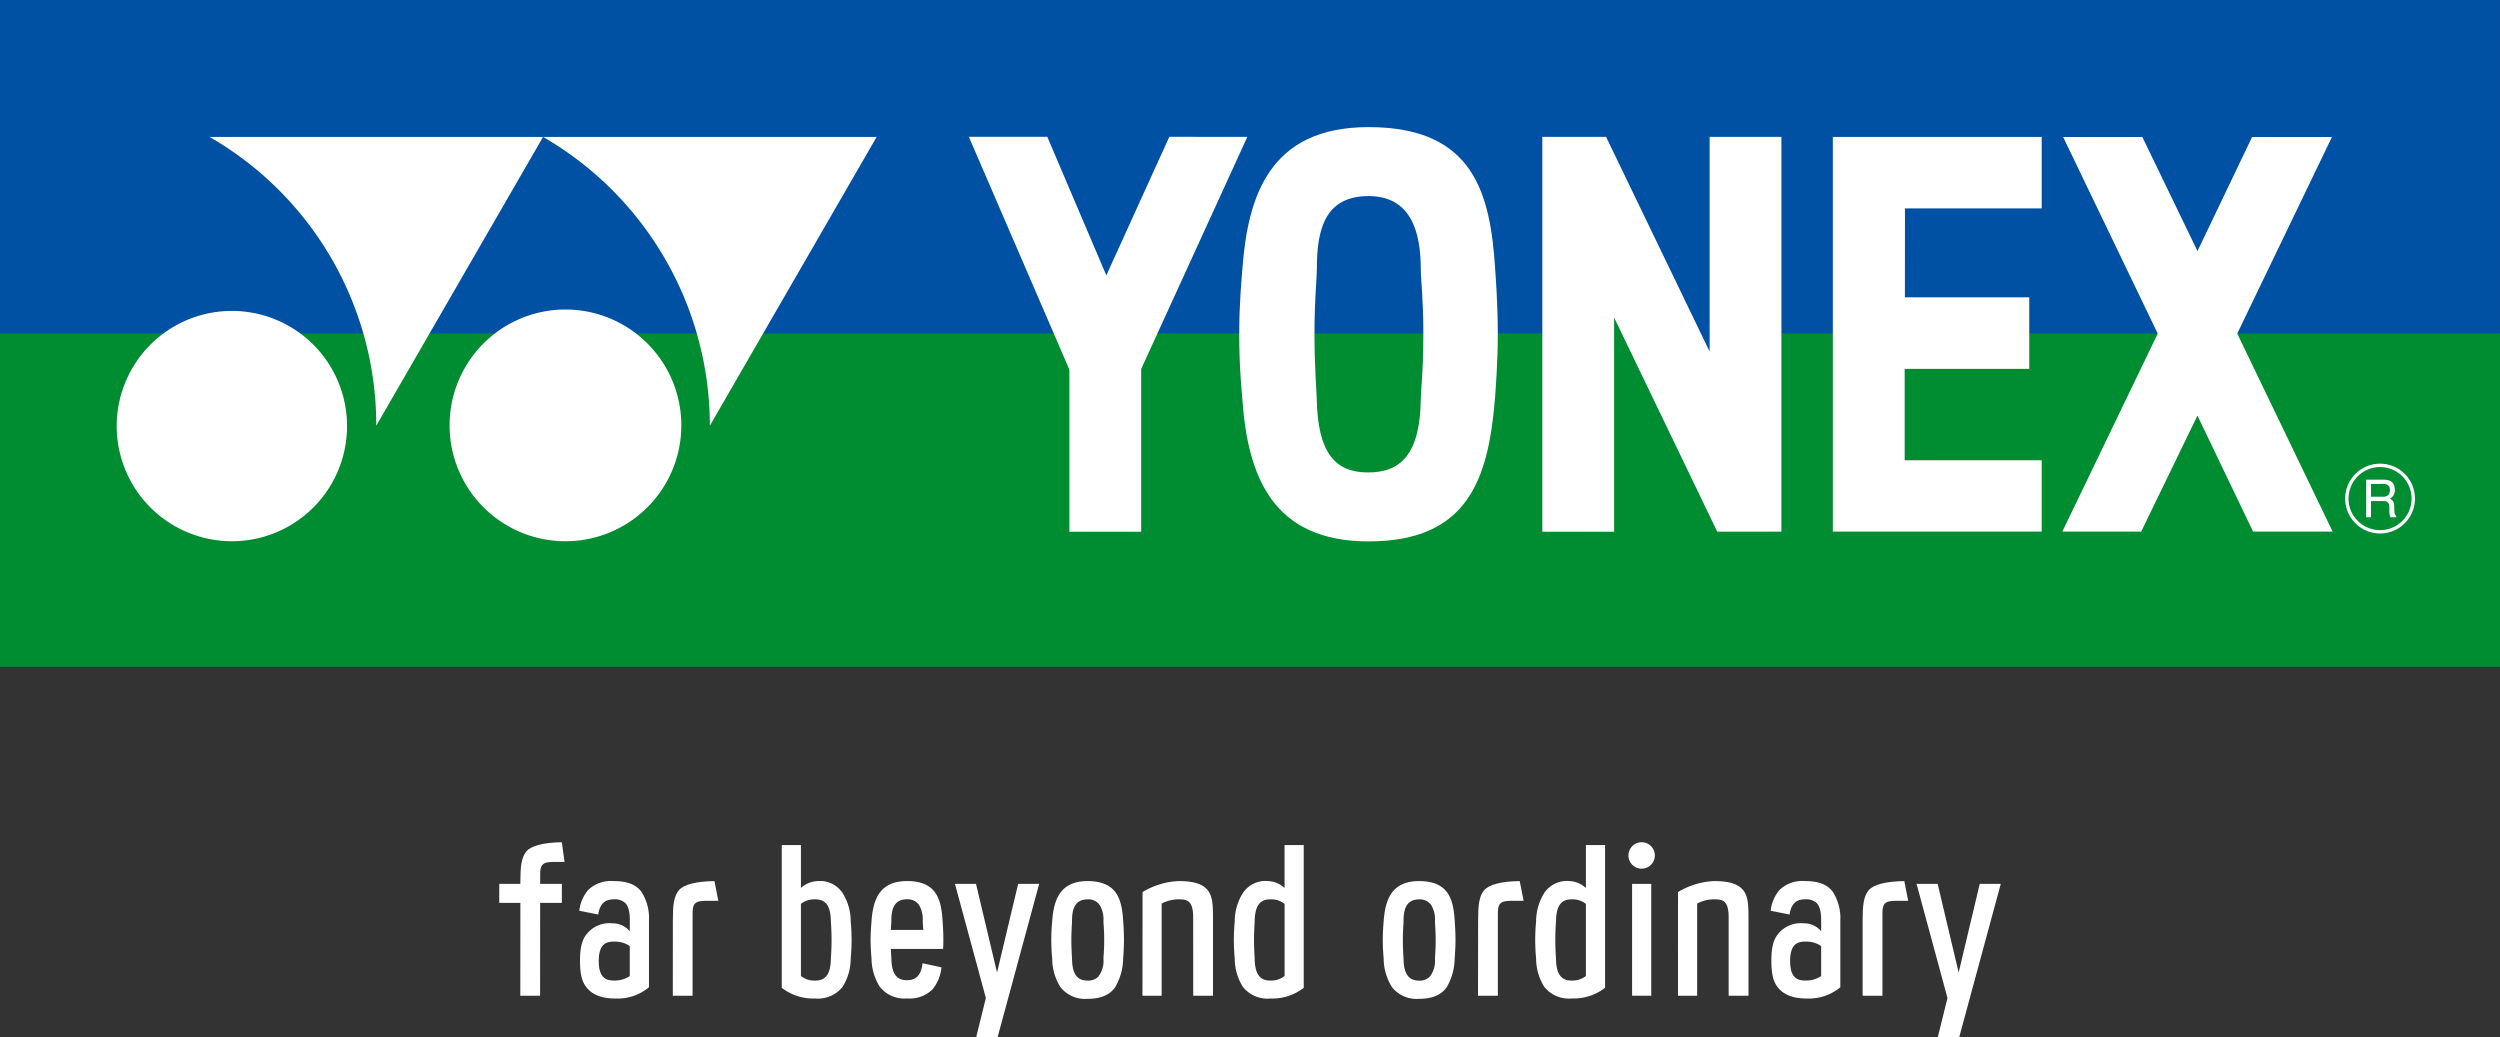 <svg data-name="グループ 6" xmlns="http://www.w3.org/2000/svg" width="622.542" height="258.305"><rect width="100%" height="100%" fill="#333333" stroke="none"/><defs><clipPath id="a"><path data-name="長方形 4" fill="none" d="M0 0h622.54v258.303H0z"/></clipPath></defs><path data-name="パス 30" d="M393.933 82.42H0v83.633h622.54V82.42H434.524v40.031l-40.591-76.795Z" fill="#008d31"/><path data-name="パス 31" d="M.002 0v83.042h393.934V46.284l40.59 76.785V83.035h188.007V0Z" fill="#0051a4"/><g data-name="グループ 5"><g data-name="グループ 4" clip-path="url(#a)" fill="#fff" transform="translate(.002 .002)"><path data-name="パス 32" d="M140.802 134.777a28.853 28.853 0 1 1 .006 0"/><path data-name="パス 33" d="M218.3 34.089h-83.071a83.108 83.108 0 0 1 41.537 71.907Z"/><path data-name="パス 34" d="M135.234 34.089H52.163a82.821 82.821 0 0 1 41.534 71.907Z"/><path data-name="パス 35" d="M57.77 134.777a28.678 28.678 0 1 0-20.335-8.426 28.754 28.754 0 0 0 20.335 8.426"/><path data-name="パス 36" d="M372.976 83.266c0 6.495-.524 13.729-.71 16.014-1.635 20.049-6.757 35.535-31.47 35.535-23.851 0-30.1-16.123-31.441-35.527-.077-1.172-.77-7.434-.77-16.177 0-7.853.647-14.058.788-16.1 1.323-17.961 6.609-35.361 31.424-35.361 26.312 0 30.314 16.65 31.528 35.358.123 1.866.653 8.723.653 16.258m-18.541-.154c0-8.978-.639-13.481-.639-16.1 0-9.308-2.464-18.189-13-18.189-11.1 0-12.88 8.69-12.88 18.189 0 2.493-.588 7.28-.588 16.1 0 8.578.524 14.166.565 16.322.259 13.342 4.585 18.212 12.757 18.212s13-4.553 13.151-18.363c.023-2.384.633-6.636.633-16.177"/><path data-name="パス 37" d="m291.179 34.072-15.686 34.5-14.7-34.5H241.26l25.035 57.973v40.357h17.874V91.891l26.441-57.819Z"/><path data-name="パス 38" d="M456.406 34.089v98.293h52.01v-17.764H474.29V91.846h31.028v-17.8h-30.97l.02-22.15h34.051V34.089Z"/><path data-name="パス 39" d="m557.109 83.071 23.586-48.965h-19.809l-.109.068-13.566 28.347-13.736-28.415h-19.723l23.558 48.965-23.76 49.3h19.637l14.012-28.88 13.858 28.883h19.808Z"/><path data-name="パス 40" d="M425.725 34.083V87.55L399.94 34.083h-15.877v98.324h17.877V79.066l25.682 53.327h15.974v-98.31Z"/><path data-name="パス 41" d="M583.984 124.126a8.691 8.691 0 1 1 2.532 6.158 8.677 8.677 0 0 1-2.532-6.158m8.678 7.884a7.853 7.853 0 1 0-5.559-2.314 7.862 7.862 0 0 0 5.559 2.314m-2.251-11.507v3.189h3c.788 0 1.577-.212 1.7-1.412.171-1.586-.979-1.783-1.715-1.783Zm-1.195-1.059h4.157c1.437 0 2.852.271 2.966 2.374a2.31 2.31 0 0 1-1.224 2.348c.959.6 1.066.842 1.092 2.377.026 1.2.077 1.648.5 1.954v.308h-1.444a3.954 3.954 0 0 1-.271-1.207c-.1-1.1.436-2.826-1.515-2.826h-3.061v4.034h-1.195Z"/><path data-name="パス 42" d="M430.465 247.945h4.938v-18.91c0-3.542-.055-5.629-1.2-7.206-1.232-1.677-3.5-2.428-7.366-2.428a18.87 18.87 0 0 0-8.982 2.739l-.012 25.805h4.773V225.01l.32-.165a9.11 9.11 0 0 1 3.943-.9c2.1 0 3.585.317 3.585 4.5Z"/><path data-name="パス 43" d="M297.127 247.945h4.927v-18.91c0-3.542-.055-5.629-1.2-7.206-1.232-1.677-3.5-2.428-7.363-2.428a18.837 18.837 0 0 0-8.977 2.739l-.023 25.805h4.773V225.01l.32-.165a9.134 9.134 0 0 1 3.946-.9c2.1 0 3.585.317 3.585 4.5Z"/><path data-name="パス 44" d="M225.859 219.401c-7.137 0-8.469 5.047-8.84 9.979 0 .091-.012.223-.026.38-.071.824-.2 2.351-.2 4.225 0 2.131.154 3.772.2 4.385v.023a1.722 1.722 0 0 1 .026.223 13.334 13.334 0 0 0 2.051 7.084 7.767 7.767 0 0 0 6.786 2.926 8.161 8.161 0 0 0 6.324-2.225 10.125 10.125 0 0 0 2.254-5.526l-4.719-1.012c-.38 3.779-2.4 4.221-3.9 4.221-2.6 0-3.788-1.674-3.849-5.42 0-.171-.02-.43-.042-.742s-.032-.639-.055-1.03l-.029-.6h13.007c.048-.839.062-1.6.062-2.271 0-1.977-.123-3.8-.174-4.485l-.015-.165c-.317-5.052-1.28-9.979-8.855-9.979m4.055 12.171h-8.083l.032-.616c.015-.223.032-.423.045-.607.026-.423.045-.756.045-1 0-2.519.439-5.406 3.891-5.406a3.42 3.42 0 0 1 3 1.424 6.966 6.966 0 0 1 .924 3.982c0 .265.026.591.055 1.015.012.185.023.371.042.588Z"/><path data-name="パス 45" d="M453.5 231.89a5.534 5.534 0 0 0-4.321-1.966 7.2 7.2 0 0 0-6.372 2.61c-1.212 1.454-1.709 3.408-1.709 6.75 0 3.314.5 5.261 1.709 6.712 1.477 1.78 3.817 2.651 7.148 2.651a12.254 12.254 0 0 0 8.315-2.807v-16.611a12.164 12.164 0 0 0-1.857-7.128c-1.344-1.848-3.563-2.7-6.969-2.7a8.151 8.151 0 0 0-6.327 2.228 9.643 9.643 0 0 0-2.2 5.158l4.709.947c.494-3.375 2.413-3.785 3.849-3.785a3.849 3.849 0 0 1 2.878.9c.821.824 1.172 2.245 1.144 4.609Zm-3.6 12.283c-1.651 0-4.134 0-4.134-4.858s2.464-4.844 4.111-4.844a6.679 6.679 0 0 1 3.388.953l.229.177v7.434l-.229.171a6.729 6.729 0 0 1-3.375.965"/><path data-name="パス 46" d="M156.827 231.89a5.532 5.532 0 0 0-4.311-1.966 7.2 7.2 0 0 0-6.369 2.61c-1.218 1.454-1.715 3.408-1.715 6.75 0 3.314.5 5.261 1.715 6.712 1.477 1.78 3.811 2.651 7.141 2.651a12.246 12.246 0 0 0 8.315-2.807v-16.61a12.107 12.107 0 0 0-1.86-7.128c-1.34-1.848-3.555-2.7-6.969-2.7a8.17 8.17 0 0 0-6.327 2.228 9.739 9.739 0 0 0-2.193 5.158l4.712.947c.485-3.375 2.4-3.785 3.849-3.785a3.85 3.85 0 0 1 2.875.9c.815.824 1.169 2.245 1.144 4.609Zm-3.6 12.283c-1.648 0-4.131 0-4.131-4.858s2.474-4.844 4.1-4.844h.012a6.687 6.687 0 0 1 3.387.953l.229.177v7.434l-.229.171a6.74 6.74 0 0 1-3.375.965"/><path data-name="パス 47" d="M482.536 258.303h5.332l10.355-38.2h-5.239l-5.248 22.071-5.231-22.071h-5.252l7.7 28.412Z"/><path data-name="パス 48" d="M243.078 258.303h5.329l10.362-38.2h-5.236l-5.255 22.071-5.236-22.071h-5.244l7.7 28.412Z"/><path data-name="パス 49" d="M353.395 219.401c-7.137 0-8.469 5.047-8.837 9.979 0 .088-.015.22-.032.377-.062.77-.194 2.354-.194 4.264 0 2.171.154 3.876.206 4.425v.029c.009.1.012.171.02.217a13.331 13.331 0 0 0 2.062 7.1 7.764 7.764 0 0 0 6.775 2.926c3.234 0 5.462-.939 6.847-2.864a14.529 14.529 0 0 0 1.992-7.163c.012-.1.206-2.507.206-4.619 0-2.012-.132-3.9-.177-4.522l-.009-.165c-.323-5.055-1.276-9.979-8.858-9.979m-.038 24.778c-2.6 0-3.785-1.68-3.86-5.426 0-.168-.023-.423-.042-.742-.042-.821-.123-2.171-.123-3.988 0-1.694.074-2.881.12-3.663.029-.423.052-.759.052-1 0-2.516.445-5.406 3.891-5.406a3.425 3.425 0 0 1 3.007 1.427 6.929 6.929 0 0 1 .924 3.979c0 .265.023.594.048 1.018.048.77.126 1.934.126 3.649 0 1.925-.085 3.137-.129 3.869-.023.326-.045.6-.045.821a6.5 6.5 0 0 1-1.25 4.441 3.5 3.5 0 0 1-2.719 1.027"/><path data-name="パス 50" d="M270.843 219.401c-7.131 0-8.469 5.047-8.831 9.979 0 .088-.015.22-.032.377-.065.77-.194 2.354-.194 4.264 0 2.171.154 3.876.206 4.425v.029a1.8 1.8 0 0 0 .02.217 13.364 13.364 0 0 0 2.048 7.1 7.768 7.768 0 0 0 6.775 2.926c3.234 0 5.465-.939 6.847-2.864a14.537 14.537 0 0 0 2-7.163c.009-.1.2-2.507.2-4.619 0-2.012-.132-3.9-.177-4.522l-.012-.165c-.326-5.055-1.283-9.979-8.863-9.979m-.03 24.773c-2.6 0-3.788-1.68-3.849-5.426 0-.168-.023-.423-.038-.742-.048-.821-.129-2.171-.129-3.988 0-1.694.074-2.881.123-3.663.029-.423.045-.759.045-1 0-2.516.445-5.406 3.891-5.406a3.42 3.42 0 0 1 3.007 1.427 6.952 6.952 0 0 1 .924 3.979c0 .265.023.594.059 1.018.052.77.126 1.934.126 3.649 0 1.925-.085 3.137-.136 3.869-.026.326-.045.6-.048.821a6.484 6.484 0 0 1-1.245 4.437 3.506 3.506 0 0 1-2.719 1.027"/><path data-name="長方形 3" d="M406.416 220.103h4.77v27.844h-4.77z"/><path data-name="パス 51" d="M408.8 209.731a3.289 3.289 0 1 0 3.284 3.287 3.289 3.289 0 0 0-3.284-3.287"/><path data-name="パス 52" d="M463.828 247.946h4.927V227.47c0-2.225.433-3.152 3.14-3.152h3.275l-.965-4.909c-4.593.052-7.734.871-8.9 2.31-1.244 1.54-1.48 3.728-1.48 7.48Z"/><path data-name="パス 53" d="M368.048 247.946h4.942V227.47c0-2.225.436-3.152 3.14-3.152h3.275l-.975-4.909c-4.573.052-7.725.871-8.885 2.31-1.247 1.54-1.469 3.728-1.469 7.48Z"/><path data-name="パス 54" d="M167.54 247.946h4.925V227.47c0-2.225.436-3.152 3.137-3.152h3.275l-.969-4.909c-4.576.052-7.731.871-8.888 2.31-1.244 1.54-1.469 3.728-1.469 7.48Z"/><path data-name="パス 55" d="M129.565 247.945h4.927l.009-23.118h5.409v-4.726h-5.4v-2.309c0-2.219.43-3.155 3.137-3.155h2.926l-.662-4.906c-4.561.062-7.7.879-8.863 2.31-1.232 1.551-1.466 3.734-1.466 7.48v.582h-5.255l-.009 4.726h5.264Z"/><path data-name="パス 56" d="M199.442 221.125v-10.692h-4.773v35.544a12.78 12.78 0 0 0 8.315 2.661 7.828 7.828 0 0 0 6.821-2.884 13.359 13.359 0 0 0 2.034-7.063c.009-.059.009-.139.02-.253a48.293 48.293 0 0 0 0-8.767c-.009-.106-.009-.2-.02-.245a13.289 13.289 0 0 0-2.045-7.092 6.747 6.747 0 0 0-6.218-2.926 6.43 6.43 0 0 0-4.137 1.717m3.611 23.052a5.389 5.389 0 0 1-3.378-.965l-.229-.171v-17.964l.229-.171a5.451 5.451 0 0 1 3.378-.953c2.6 0 3.782 1.66 3.849 5.412l.048.782c.048.859.123 2.163.123 3.911s-.074 3.052-.123 3.911c-.02.33-.035.607-.048.782-.065 3.752-1.25 5.426-3.849 5.426"/><path data-name="パス 57" d="M390.789 219.402a6.763 6.763 0 0 0-6.224 2.926 13.407 13.407 0 0 0-2.051 7.092c0 .048-.012.139-.023.245a48.427 48.427 0 0 0 0 8.767c.009.112.015.194.023.253a13.33 13.33 0 0 0 2.039 7.063 7.825 7.825 0 0 0 6.821 2.884 12.794 12.794 0 0 0 8.315-2.661v-35.538h-4.773v10.692a6.427 6.427 0 0 0-4.125-1.721m.52 24.772c-2.593 0-3.782-1.674-3.849-5.426-.009-.174-.026-.453-.039-.782-.055-.859-.126-2.156-.126-3.911s.071-3.052.126-3.911c.012-.32.029-.6.039-.782.071-3.752 1.26-5.412 3.849-5.412a5.423 5.423 0 0 1 3.375.953l.229.171v17.96l-.229.171a5.369 5.369 0 0 1-3.375.965"/><path data-name="パス 58" d="M315.745 219.402a6.74 6.74 0 0 0-6.215 2.926 13.257 13.257 0 0 0-2.063 7.092 2.07 2.07 0 0 1-.012.245c-.062.616-.206 2.257-.206 4.382s.145 3.772.206 4.385c0 .112.012.194.012.253a13.355 13.355 0 0 0 2.04 7.077 7.816 7.816 0 0 0 6.815 2.884 12.831 12.831 0 0 0 8.329-2.661v-35.552h-4.773v10.691a6.4 6.4 0 0 0-4.12-1.721m.52 24.772c-2.59 0-3.782-1.674-3.849-5.426 0-.174-.015-.453-.035-.782a61.831 61.831 0 0 1 0-7.822c.02-.32.035-.6.035-.782.074-3.752 1.266-5.412 3.849-5.412a5.431 5.431 0 0 1 3.375.953l.233.171v17.961l-.233.171a5.377 5.377 0 0 1-3.375.965"/></g></g></svg>